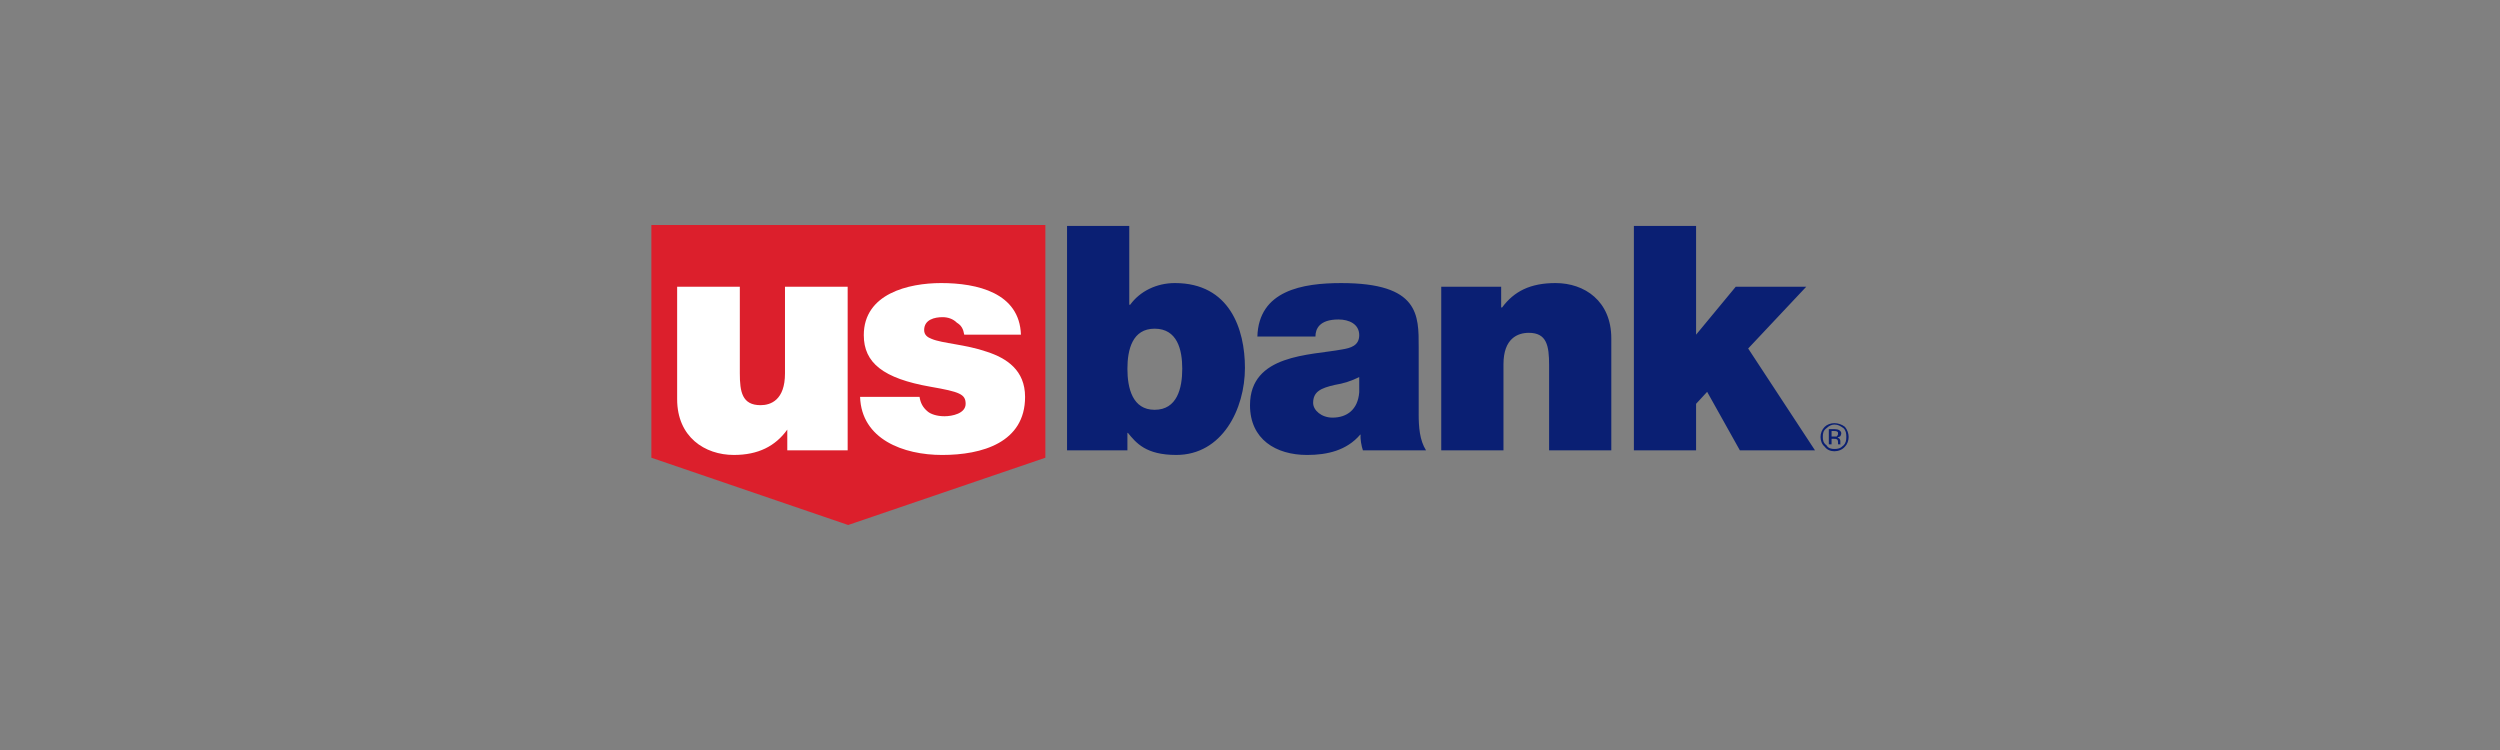 <svg xmlns="http://www.w3.org/2000/svg" width="200" height="60" viewBox="0 0 200 60" fill="none"><rect x="0" y="0" width="200" height="60" fill="#808080" stroke="none"/><path fill-rule="evenodd" clip-rule="evenodd" d="M85.364 18.073H90.341V24.378H90.415C91.189 23.308 92.516 22.645 93.991 22.645C98.378 22.645 99.595 26.331 99.595 29.429C99.595 32.709 97.788 36.396 94.101 36.396C91.669 36.396 90.894 35.438 90.23 34.627H90.193V36.027H85.363V18.073H85.364ZM92.368 26.295C90.599 26.295 90.193 27.954 90.193 29.502C90.193 31.051 90.599 32.784 92.368 32.784C94.175 32.784 94.58 31.051 94.58 29.502C94.58 27.954 94.175 26.295 92.368 26.295ZM113.494 33.115C113.494 34.148 113.568 35.217 114.083 36.028H109.033C108.922 35.696 108.812 35.143 108.848 34.775H108.812C107.742 36.028 106.194 36.397 104.572 36.397C102.065 36.397 100 35.143 100 32.415C100 28.323 104.831 28.433 107.374 27.954C108.038 27.844 108.738 27.66 108.738 26.811C108.738 25.927 107.927 25.558 107.079 25.558C105.53 25.558 105.236 26.332 105.236 26.922H100.59C100.701 23.235 104.203 22.646 107.301 22.646C113.568 22.646 113.495 25.226 113.495 27.77V33.115H113.494ZM108.737 30.167C108.122 30.474 107.463 30.686 106.784 30.793C105.641 31.051 105.051 31.346 105.051 32.231C105.051 32.821 105.715 33.41 106.599 33.41C107.742 33.41 108.628 32.784 108.738 31.383V30.167H108.737ZM115.3 22.94H120.093V24.599H120.166C121.125 23.308 122.415 22.645 124.444 22.645C126.766 22.645 128.904 24.083 128.904 27.069V36.028H123.928V29.207C123.928 27.659 123.743 26.626 122.305 26.626C121.42 26.626 120.278 27.069 120.278 29.134V36.028H115.3V22.94ZM130.711 18.073H135.687V26.774L138.858 22.94H144.499L139.854 27.88L145.2 36.028H139.19L136.572 31.346L135.687 32.304V36.028H130.711V18.073ZM147.485 34.258C147.669 34.443 147.706 34.665 147.706 34.959C147.706 35.217 147.669 35.438 147.485 35.623C147.227 35.88 147.043 35.918 146.748 35.918C146.526 35.918 146.269 35.881 146.121 35.623C145.863 35.438 145.825 35.217 145.825 34.959C145.825 34.664 145.862 34.442 146.121 34.258C146.306 34.074 146.526 33.964 146.748 33.964C147.043 33.964 147.227 34.074 147.485 34.258ZM147.596 34.148C147.374 33.964 147.043 33.852 146.748 33.852C146.453 33.852 146.158 33.964 145.973 34.148C145.753 34.369 145.642 34.665 145.642 34.959C145.642 35.254 145.753 35.548 145.973 35.733C146.158 35.991 146.453 36.101 146.748 36.101C147.043 36.101 147.375 35.991 147.596 35.733C147.781 35.548 147.891 35.254 147.891 34.959C147.889 34.663 147.785 34.376 147.596 34.148ZM146.932 34.922H146.526V34.48H146.711C146.821 34.48 146.932 34.48 147.006 34.553C147.043 34.553 147.043 34.628 147.043 34.738C147.043 34.775 147.006 34.848 146.932 34.922ZM146.306 35.548H146.526V35.106H146.711C146.822 35.106 146.896 35.106 146.933 35.143C147.006 35.143 147.043 35.253 147.043 35.4V35.548H147.301C147.227 35.548 147.227 35.512 147.227 35.512V35.327C147.227 35.252 147.227 35.217 147.191 35.142C147.116 35.032 147.043 35.032 147.006 35.032C147.043 34.958 147.116 34.958 147.191 34.921C147.227 34.921 147.301 34.774 147.301 34.664C147.301 34.552 147.227 34.442 147.043 34.368C147.006 34.368 146.896 34.331 146.748 34.331H146.306V35.548Z" fill="#0A1F73"></path><path fill-rule="evenodd" clip-rule="evenodd" d="M52.109 18V36.618L67.852 42L83.63 36.618V18H52.109Z" fill="#DC1F2C"></path><path fill-rule="evenodd" clip-rule="evenodd" d="M67.813 36.028H62.983V34.369C62.025 35.696 60.661 36.396 58.707 36.396C56.384 36.396 54.172 34.959 54.172 31.936V22.94H59.186V29.871C59.186 31.346 59.37 32.414 60.845 32.414C61.657 32.414 62.799 32.009 62.799 29.871V22.94H67.813V36.028ZM77.14 26.775C77.066 26.332 76.919 26.037 76.55 25.816C76.255 25.521 75.85 25.373 75.407 25.373C74.781 25.373 73.932 25.558 73.932 26.406C73.932 26.812 74.227 26.996 74.522 27.107C75.37 27.475 77.25 27.549 78.946 28.139C80.531 28.655 82.006 29.614 82.006 31.752C82.006 35.402 78.577 36.397 75.369 36.397C72.273 36.397 68.918 35.144 68.807 31.752H73.564C73.638 32.232 73.822 32.6 74.228 32.932C74.449 33.116 74.928 33.3 75.555 33.3C76.182 33.3 77.251 33.08 77.251 32.305C77.251 31.531 76.772 31.347 74.449 30.941C70.652 30.277 69.103 29.024 69.103 26.812C69.103 23.494 72.679 22.645 75.296 22.645C78.172 22.645 81.564 23.42 81.675 26.775H77.14Z" fill="white"></path></svg>
